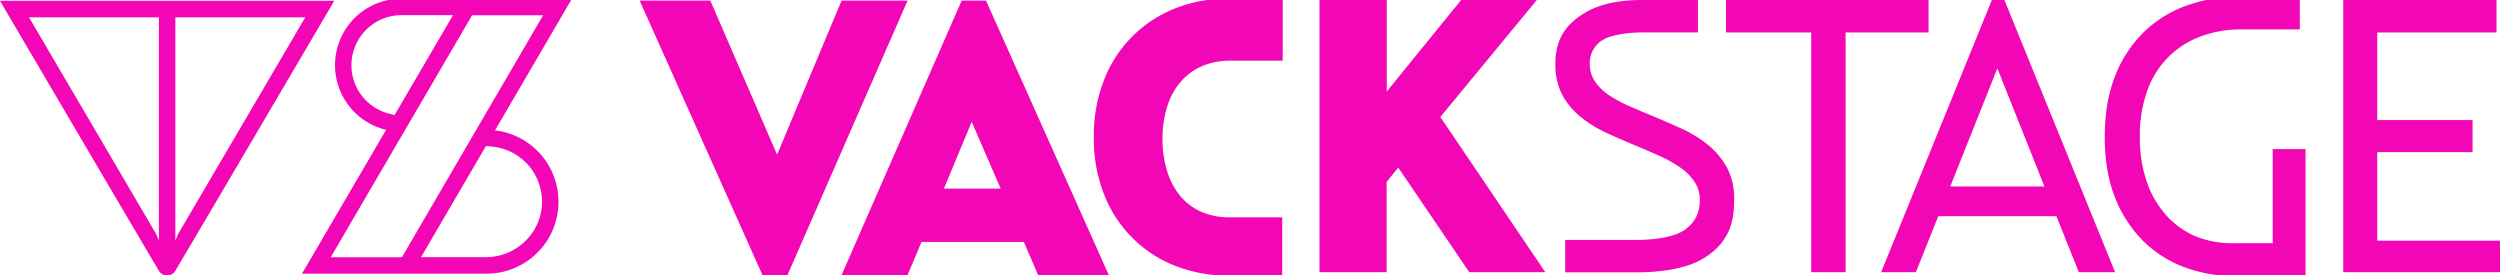 <svg id="Capa_1" data-name="Capa 1" xmlns="http://www.w3.org/2000/svg" viewBox="0 0 1109.23 122.23"><defs><style>.cls-1{fill:#f306b5;}</style></defs><path class="cls-1" d="M402.69.26,349.25,122.4H338.46L283.81.26h31.35l29.63,68.36L373.4.26Zm34.79,0L492.13,122.4H460.77l-6.51-15.07H408.87l-6.34,15.07H373.24L426.69.26ZM444,83.69,431.14,54.05,418.8,83.69ZM521.73,3.6A55.53,55.53,0,0,0,490.05,35a67,67,0,0,0-4.72,25.85,67.07,67.07,0,0,0,4.72,25.85,55.34,55.34,0,0,0,31.77,31.39,63.36,63.36,0,0,0,23.12,4.19l3.37,0h20.6V96.42H545.63a30.65,30.65,0,0,1-12.76-2.52,25.24,25.24,0,0,1-9.34-7.13,32.2,32.2,0,0,1-5.74-11,47.76,47.76,0,0,1-2-14.1,47.72,47.72,0,0,1,2-14.1,31.25,31.25,0,0,1,5.83-11,26,26,0,0,1,9.51-7.14,32.1,32.1,0,0,1,13.19-2.52h22.81V-.59H544.6A62.26,62.26,0,0,0,521.73,3.6M681.88,0H648.3l-33,40.6V0H585.44V120.77h29.81V80.68l5.14-6.33,31.52,46.42h33.74L639.06,51.9Z"/><path class="cls-1" d="M994-1.54a71,71,0,0,0-22.87,3.68,52.74,52.74,0,0,0-19.18,11.4A54.62,54.62,0,0,0,938.75,33q-4.87,11.74-4.89,27.67,0,16.11,4.88,27.76a55.25,55.25,0,0,0,13,19.27,51.43,51.43,0,0,0,18.46,11.22,64.64,64.64,0,0,0,21.3,3.59H994l26.41-.16h2.54V66.13h-14.56v41.79h-24l7.37,0a44.76,44.76,0,0,1-16.45-2.61,37,37,0,0,1-13.45-9,43,43,0,0,1-9.08-14.9,59,59,0,0,1-3.34-20.73,58.5,58.5,0,0,1,3.34-20.55,39.45,39.45,0,0,1,23.73-24,51,51,0,0,1,18-3.08h25.9V-1.38Zm-105.21.17h-4.46L834.65,120.77h15.41L860,95.93h52.42l9.94,24.84h16.1ZM865.31,82.74l20.9-52.42,20.9,52.42ZM1107.69,0h-68V120.77h69.54v-14h-54.47V67.5h42.31V53.28h-42.31V14.39h52.93Zm-252,0H765.79V14.39h37.83V120.77h15.25V14.39H855.7ZM753.35,0H728V0c-11.48.13-20,2.21-27,7.1-7.26,5.08-10.88,11.36-10.88,21.27a28.52,28.52,0,0,0,3.08,13.78,32.57,32.57,0,0,0,8.22,9.8,56.1,56.1,0,0,0,11.74,7.18q6.58,3,13.62,5.91,5.31,2.2,10.27,4.48a52.8,52.8,0,0,1,8.74,5,24,24,0,0,1,6.08,6.17,14,14,0,0,1,2.31,8c0,6-2.23,10.13-6.68,13.28s-12.8,4.47-21.67,4.48H694.46v14.39h31.37v0c7.63,0,15.41-.82,20.93-2.45a34.13,34.13,0,0,0,12.8-6.36,25.8,25.8,0,0,0,7.79-10.3c1.66-4,2.08-8.71,2.08-13.33a28.72,28.72,0,0,0-3.17-14,34,34,0,0,0-8.31-10,53.88,53.88,0,0,0-11.73-7.27c-4.4-2-8.94-4-13.62-5.92q-5.31-2.19-10.28-4.39A52.08,52.08,0,0,1,713.59,42a22.22,22.22,0,0,1-6-6,14.13,14.13,0,0,1-2.23-7.94,11.84,11.84,0,0,1,6.15-10.53c1.94-1.18,7.44-3,16.53-3.14h25.31Z"/><path class="cls-1" d="M253.81-.59H178.12A29.5,29.5,0,0,0,171,57.53l.3.09L134.4,120.73l-.43.69h81.94a31.9,31.9,0,0,0,3.73-63.58L253.36.1Zm-97.88,29.5A22.22,22.22,0,0,1,178.12,6.72H201L175.05,51.08l-2.14-.59-.18-.05a22.14,22.14,0,0,1-16.8-21.53M240.5,89.75c-.13,13.57-11.47,24.36-25,24.36h-28.7l28.5-48.78.3-.53c1.15.09,2.5.17,3.76.36A24.58,24.58,0,0,1,240.5,89.75m-27.18-35.6-35,60H146.73l30.9-52.89,31.84-54.5H241Z"/><path class="cls-1" d="M0,.37S62.33,106.45,70.55,120.23c0,0,0,0,0,0a4.2,4.2,0,0,0,7.17,0l0,0C86,106.45,148.31.37,148.31.37ZM79.1,103.7l-1.29,3v-99h57.63Zm-9.89,0c-8.56-14.58-56.33-96-56.33-96H70.5v99Z"/></svg>